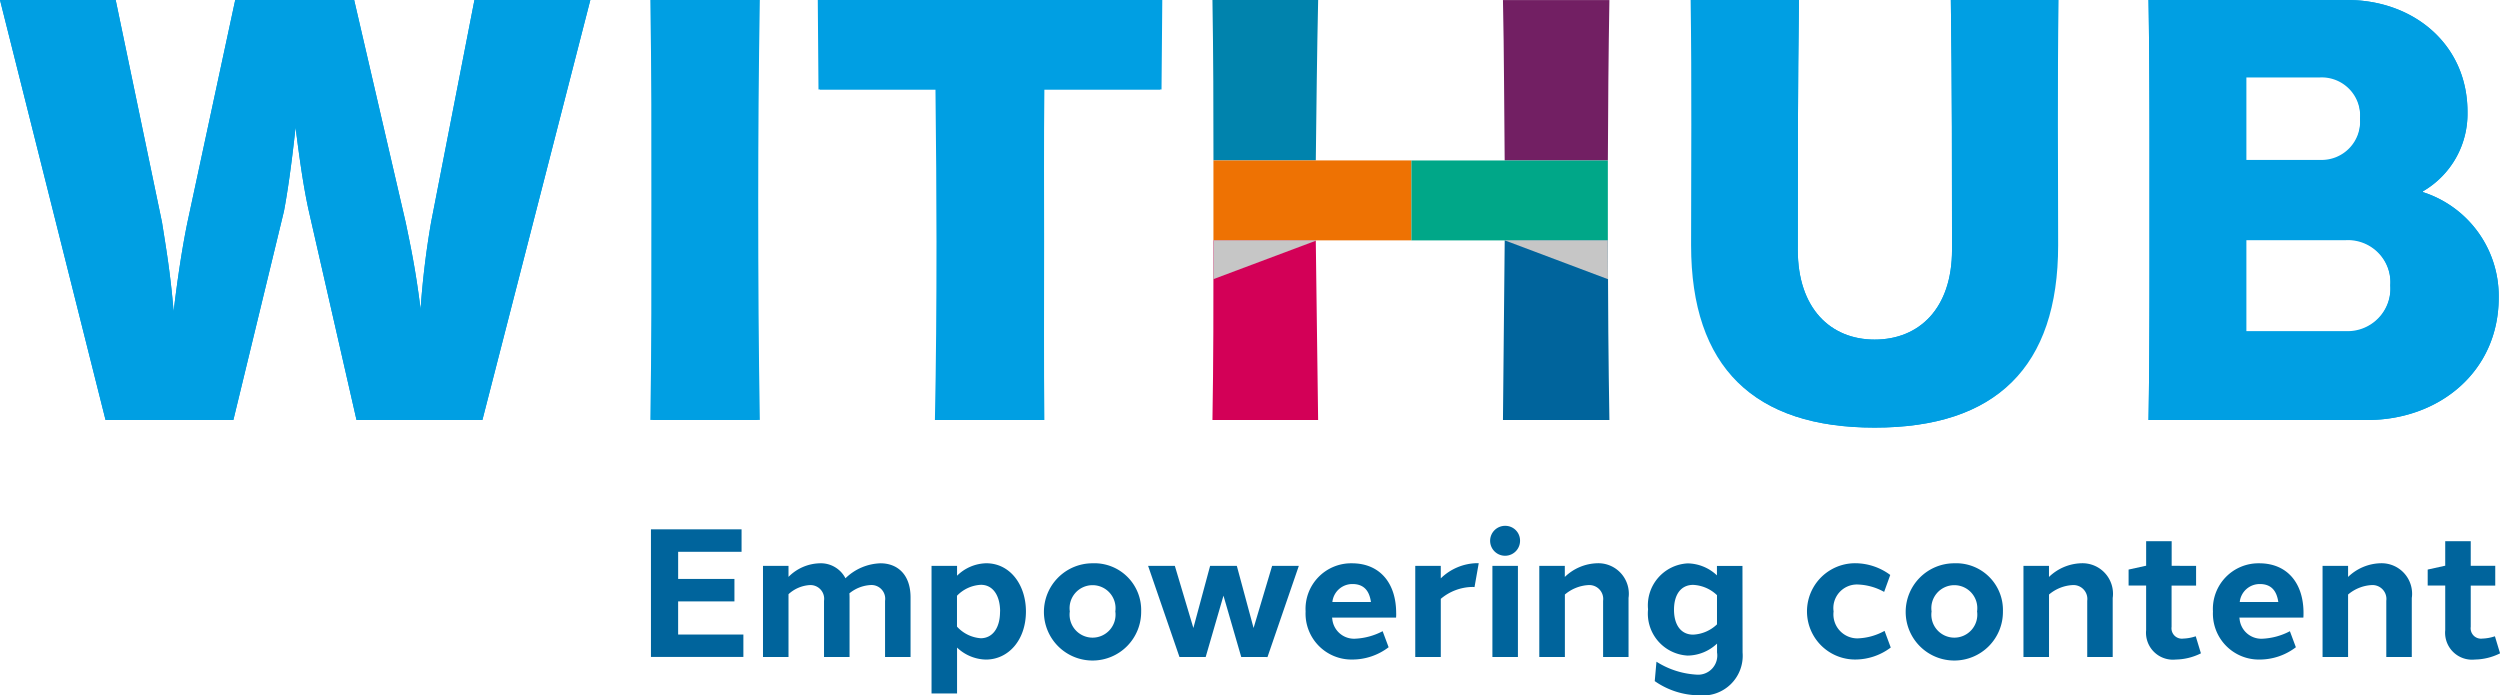 <?xml version="1.0" encoding="UTF-8"?>
<svg xmlns="http://www.w3.org/2000/svg" xmlns:xlink="http://www.w3.org/1999/xlink" id="Raggruppa_729" data-name="Raggruppa 729" width="145.864" height="40.567" viewBox="0 0 145.864 40.567">
  <defs>
    <clipPath id="clip-path">
      <rect id="Rettangolo_842" data-name="Rettangolo 842" width="145.864" height="40.567" fill="none"></rect>
    </clipPath>
    <clipPath id="clip-path-4">
      <rect id="Rettangolo_835" data-name="Rettangolo 835" width="33.069" height="14.282" fill="none"></rect>
    </clipPath>
    <clipPath id="clip-path-7">
      <rect id="Rettangolo_838" data-name="Rettangolo 838" width="33.014" height="14.282" fill="none"></rect>
    </clipPath>
  </defs>
  <g id="Raggruppa_728" data-name="Raggruppa 728" clip-path="url(#clip-path)">
    <g id="Raggruppa_709" data-name="Raggruppa 709" transform="translate(0 0)">
      <g id="Raggruppa_708" data-name="Raggruppa 708" clip-path="url(#clip-path)">
        <path id="Tracciato_671" data-name="Tracciato 671" d="M58.366,19.815h6.211c-.057-3.346-.083-6.8-.092-10.482H58.468Z" transform="translate(29.325 4.69)" fill="#00649c"></path>
        <path id="Tracciato_672" data-name="Tracciato 672" d="M94.953,19.365H89.138V14.013h5.814a2.478,2.478,0,0,1,2.593,2.664,2.5,2.5,0,0,1-2.593,2.688M89.138,4.519h4.3a2.243,2.243,0,0,1,2.339,2.449,2.25,2.25,0,0,1-2.339,2.45h-4.3Zm10.31,6.687v-.045a5.219,5.219,0,0,0,2.6-4.591C102.076,2.613,98.916,0,95.037,0h-11.6c.068,4.073.057,8.181.057,11.671,0,4.655.011,8.762-.057,12.834h5.84v0h6.92c4.19,0,7.673-2.813,7.673-7.147a6.367,6.367,0,0,0-4.417-6.146" transform="translate(41.919 0)" fill="#009fe3"></path>
        <path id="Tracciato_673" data-name="Tracciato 673" d="M80.836,0c.069,4.86.069,10.093.069,14.577,0,3.423-1.916,5.236-4.516,5.236-2.568,0-4.483-1.813-4.483-5.236,0-4.483,0-9.716.069-14.577H65.655c.069,4.893.026,9.754.026,14.306,0,7.119,3.657,10.643,10.708,10.643,7.084,0,10.708-3.525,10.708-10.643,0-4.552-.045-9.413.024-14.306Z" transform="translate(32.987 0)" fill="#009fe3"></path>
        <path id="Tracciato_674" data-name="Tracciato 674" d="M51.815,5.221,51.859,0h-20.1L31.8,5.221h6.826c.035,3.045.059,6.244.059,8.845,0,3.8-.024,7.12-.092,10.439h6.387c-.035-3.319-.015-6.639-.015-10.439,0-2.6-.02-5.8.015-8.845Z" transform="translate(15.955 0)" fill="#009fe3"></path>
        <path id="Tracciato_675" data-name="Tracciato 675" d="M25.256,24.5h6.387c-.068-4.073-.093-8.179-.093-12.834,0-3.492.026-7.6.093-11.671H25.256c.069,4.073.059,8.179.059,11.671,0,4.655.011,8.761-.059,12.834" transform="translate(12.689 0)" fill="#009fe3"></path>
        <path id="Tracciato_676" data-name="Tracciato 676" d="M27.682,0l-2.53,12.971a49.769,49.769,0,0,0-.613,5.065c-.29-2.327-.58-3.661-.87-5.065L20.664,0h-6.94L10.936,12.971c-.29,1.4-.58,3.284-.805,5.2-.194-2.293-.452-3.764-.678-5.2L6.75,0H0L6.157,24.5h7.46l2.952-12.183c.225-1.2.451-2.8.676-4.883.258,2.052.484,3.582.774,4.883L20.8,24.5h7.347L34.443,0Z" transform="translate(0 0)" fill="#009fe3"></path>
        <path id="Tracciato_677" data-name="Tracciato 677" d="M53.25,0H47.084c.053,3.172.059,6.453.059,9.359h5.971c.035-2.874.068-6.244.137-9.359" transform="translate(23.657 0)" fill="#0083ad"></path>
        <path id="Tracciato_678" data-name="Tracciato 678" d="M58.468,9.36h6.019c.009-2.906.036-6.187.089-9.359h-6.21c.068,3.115.068,6.485.1,9.359" transform="translate(29.325 0.001)" fill="#721f63"></path>
        <path id="Tracciato_679" data-name="Tracciato 679" d="M53.25,19.815c-.035-3.045-.1-7.2-.137-10.482H47.143c0,3.678,0,7.137-.059,10.482Z" transform="translate(23.657 4.69)" fill="#d30057"></path>
        <path id="Tracciato_680" data-name="Tracciato 680" d="M58.674,6.23H47.123v4.664H58.674Z" transform="translate(23.676 3.13)" fill="#ee7203"></path>
        <path id="Tracciato_681" data-name="Tracciato 681" d="M62.44,6.22v0Z" transform="translate(31.372 3.126)" fill="#00a788"></path>
      </g>
    </g>
    <path id="Tracciato_682" data-name="Tracciato 682" d="M62.439,9.337v0Z" transform="translate(31.371 4.69)" fill="#00a788"></path>
    <g id="Raggruppa_716" data-name="Raggruppa 716" transform="translate(0 0)">
      <g id="Raggruppa_715" data-name="Raggruppa 715" clip-path="url(#clip-path)">
        <path id="Tracciato_683" data-name="Tracciato 683" d="M66.273,6.23H54.811v4.664H66.272c0-.8,0-1.522,0-2.351,0-.772,0-1.487,0-2.312" transform="translate(27.539 3.131)" fill="#00a788"></path>
        <path id="Tracciato_684" data-name="Tracciato 684" d="M64.451,9.333H58.434v0h6.017q0,1.145.008,2.263c0-.742-.006-1.495-.008-2.263" transform="translate(29.359 4.69)" fill="#c6c6c6"></path>
        <g id="Raggruppa_714" data-name="Raggruppa 714" transform="translate(74.273 3.507)" style="mix-blend-mode: multiply;isolation: isolate">
          <g id="Raggruppa_713" data-name="Raggruppa 713">
            <g id="Raggruppa_712" data-name="Raggruppa 712" clip-path="url(#clip-path-4)">
              <g id="Raggruppa_711" data-name="Raggruppa 711" transform="translate(0 0)">
                <g id="Raggruppa_710" data-name="Raggruppa 710" clip-path="url(#clip-path-4)">
                  <path id="Tracciato_685" data-name="Tracciato 685" d="M64.451,9.333H58.434v0L64.459,11.6q0-1.118-.008-2.263v0Z" transform="translate(-44.914 1.183)" fill="#c6c6c6"></path>
                </g>
              </g>
            </g>
          </g>
        </g>
      </g>
    </g>
    <path id="Tracciato_686" data-name="Tracciato 686" d="M62.439,9.337v0Z" transform="translate(31.371 4.69)"></path>
    <path id="Tracciato_687" data-name="Tracciato 687" d="M47.128,9.333h0Zm5.963,0v.023l.054-.02v0Z" transform="translate(23.679 4.689)" fill="#c6c6c6"></path>
    <g id="Raggruppa_723" data-name="Raggruppa 723" transform="translate(0 0)">
      <g id="Raggruppa_722" data-name="Raggruppa 722" clip-path="url(#clip-path)">
        <g id="Raggruppa_721" data-name="Raggruppa 721" transform="translate(57.277 3.507)" style="mix-blend-mode: multiply;isolation: isolate">
          <g id="Raggruppa_720" data-name="Raggruppa 720">
            <g id="Raggruppa_719" data-name="Raggruppa 719" clip-path="url(#clip-path-7)">
              <g id="Raggruppa_718" data-name="Raggruppa 718" transform="translate(0 0)">
                <g id="Raggruppa_717" data-name="Raggruppa 717" clip-path="url(#clip-path-7)">
                  <path id="Tracciato_688" data-name="Tracciato 688" d="M53.094,9.333H47.131c0,.768,0,1.52-.008,2.263l5.971-2.24Z" transform="translate(-33.601 1.183)" fill="#c6c6c6"></path>
                </g>
              </g>
            </g>
          </g>
        </g>
      </g>
    </g>
    <path id="Tracciato_689" data-name="Tracciato 689" d="M47.128,9.334h0Z" transform="translate(23.679 4.69)"></path>
    <g id="Raggruppa_725" data-name="Raggruppa 725" transform="translate(0 0)">
      <g id="Raggruppa_724" data-name="Raggruppa 724" clip-path="url(#clip-path)">
        <path id="Tracciato_690" data-name="Tracciato 690" d="M94.953,19.32H89.138V13.97h5.814a2.477,2.477,0,0,1,2.593,2.662,2.5,2.5,0,0,1-2.593,2.688M89.138,4.431h4.3A2.243,2.243,0,0,1,95.777,6.88a2.25,2.25,0,0,1-2.339,2.45h-4.3Zm10.31,6.776v-.045a5.219,5.219,0,0,0,2.6-4.591C102.076,2.613,98.916,0,95.037,0h-11.6c.068,4.073.057,8.181.057,11.671,0,4.655.011,8.762-.057,12.834h5.84v0h6.92c4.19,0,7.673-2.813,7.673-7.147a6.367,6.367,0,0,0-4.417-6.146" transform="translate(41.919 0)" fill="#009fe3"></path>
        <path id="Tracciato_691" data-name="Tracciato 691" d="M80.806,0c.069,4.86.069,10.093.069,14.577,0,3.423-1.916,5.236-4.516,5.236-2.568,0-4.483-1.813-4.483-5.236,0-4.483,0-9.716.069-14.577H65.714c.069,4.893.024,9.754.024,14.306,0,7.119,3.57,10.643,10.621,10.643,7.084,0,10.619-3.525,10.619-10.643,0-4.552-.045-9.413.024-14.306Z" transform="translate(33.017 0)" fill="#009fe3"></path>
        <path id="Tracciato_692" data-name="Tracciato 692" d="M51.7,5.221,51.741,0H31.814l.045,5.221h6.826c.035,3.045.059,6.244.059,8.845,0,3.8-.024,7.12-.093,10.439h6.211c-.035-3.319-.015-6.639-.015-10.439,0-2.6-.02-5.8.015-8.845Z" transform="translate(15.984 0)" fill="#009fe3"></path>
        <path id="Tracciato_693" data-name="Tracciato 693" d="M25.344,24.5h6.122c-.069-4.073-.093-8.179-.093-12.834,0-3.492.024-7.6.093-11.671H25.344c.069,4.073.059,8.179.059,11.671,0,4.655.011,8.761-.059,12.834" transform="translate(12.734 0)" fill="#009fe3"></path>
        <path id="Tracciato_694" data-name="Tracciato 694" d="M27.682,0l-2.53,12.971a49.769,49.769,0,0,0-.613,5.065c-.29-2.327-.58-3.661-.87-5.065L20.664,0h-6.94L10.936,12.971c-.29,1.4-.58,3.284-.805,5.2-.194-2.293-.452-3.764-.678-5.2L6.75,0H0L6.157,24.5h7.46l2.952-12.183c.225-1.2.451-2.8.676-4.883.258,2.052.484,3.582.774,4.883L20.8,24.5h7.347L34.443,0Z" transform="translate(0 0)" fill="#009fe3"></path>
      </g>
    </g>
    <path id="Tracciato_695" data-name="Tracciato 695" d="M30.672,28H25.279V20.557h5.287v1.31h-3.7V23.45H30.15v1.31H26.865v1.934h3.807Z" transform="translate(12.701 10.329)" fill="#00649c"></path>
    <g id="Raggruppa_727" data-name="Raggruppa 727" transform="translate(0 0)">
      <g id="Raggruppa_726" data-name="Raggruppa 726" clip-path="url(#clip-path)">
        <path id="Tracciato_696" data-name="Tracciato 696" d="M38.24,23.874v3.468H36.752v-3.28a.8.8,0,0,0-.847-.918,2.137,2.137,0,0,0-1.233.484c.006.08.009.161.009.246v3.468H33.191v-3.28a.8.8,0,0,0-.829-.916,2.011,2.011,0,0,0-1.243.532v3.664H29.63V22.023h1.489v.645a2.649,2.649,0,0,1,1.816-.793,1.615,1.615,0,0,1,1.507.874,3.062,3.062,0,0,1,2.045-.874c.953,0,1.756.618,1.753,2" transform="translate(14.887 10.991)" fill="#00649c"></path>
        <path id="Tracciato_697" data-name="Tracciato 697" d="M41.683,24.682c0,1.678-1.026,2.811-2.341,2.81a2.52,2.52,0,0,1-1.678-.7v2.676H36.175V22.023h1.489V22.6a2.5,2.5,0,0,1,1.695-.727c1.387-.006,2.321,1.244,2.324,2.808m-1.507,0c0-.909-.409-1.551-1.116-1.551a2.074,2.074,0,0,0-1.4.639v1.8a2.076,2.076,0,0,0,1.394.679c.652-.006,1.121-.559,1.118-1.564" transform="translate(18.176 10.991)" fill="#00649c"></path>
        <path id="Tracciato_698" data-name="Tracciato 698" d="M46.213,24.682a2.837,2.837,0,1,1-2.837-2.808,2.729,2.729,0,0,1,2.837,2.808m-4.163,0a1.341,1.341,0,1,0,2.655,0,1.341,1.341,0,1,0-2.655,0" transform="translate(20.369 10.991)" fill="#00649c"></path>
        <path id="Tracciato_699" data-name="Tracciato 699" d="M50.02,27.292l-1.037-3.579-1.038,3.579H46.416l-1.831-5.319h1.56L47.227,25.6l.977-3.625h1.558L50.74,25.6l1.082-3.625H53.38l-1.828,5.319Z" transform="translate(22.401 11.041)" fill="#00649c"></path>
        <path id="Tracciato_700" data-name="Tracciato 700" d="M55.986,24.794c0,.083,0,.165-.008.248H52.243l.014.084a1.275,1.275,0,0,0,1.312,1.149,3.8,3.8,0,0,0,1.626-.439l.349.936a3.493,3.493,0,0,1-2.114.718A2.682,2.682,0,0,1,50.7,24.683a2.66,2.66,0,0,1,2.7-2.808c1.641,0,2.59,1.166,2.584,2.919m-3.722-.66h2.251c-.092-.64-.4-1.049-1.079-1.049a1.172,1.172,0,0,0-1.172,1.049" transform="translate(25.476 10.991)" fill="#00649c"></path>
        <path id="Tracciato_701" data-name="Tracciato 701" d="M58.663,21.873l-.245,1.391a1.233,1.233,0,0,0-.168-.006,2.927,2.927,0,0,0-1.8.693v3.394H54.96V22.026h1.489v.73a3.113,3.113,0,0,1,2.072-.886c.05,0,.1,0,.143,0" transform="translate(27.614 10.989)" fill="#00649c"></path>
        <path id="Tracciato_702" data-name="Tracciato 702" d="M59.613,21.266a.873.873,0,1,1-.871-.846.859.859,0,0,1,.871.846M58,22.755h1.489v5.319H58Z" transform="translate(29.075 10.26)" fill="#00649c"></path>
        <path id="Tracciato_703" data-name="Tracciato 703" d="M64.984,23.874v3.468H63.5v-3.28a.812.812,0,0,0-.861-.916,2.323,2.323,0,0,0-1.369.551v3.645H59.777V22.023h1.489v.649a2.825,2.825,0,0,1,1.9-.8,1.781,1.781,0,0,1,1.822,2" transform="translate(30.034 10.991)" fill="#00649c"></path>
        <path id="Tracciato_704" data-name="Tracciato 704" d="M69.515,27.076a2.318,2.318,0,0,1-2.533,2.5,4.578,4.578,0,0,1-2.592-.829l.1-1.133a4.87,4.87,0,0,0,2.314.753,1.119,1.119,0,0,0,1.221-1.292v-.518a2.533,2.533,0,0,1-1.711.7A2.452,2.452,0,0,1,64,24.561a2.45,2.45,0,0,1,2.308-2.683,2.535,2.535,0,0,1,1.711.7v-.553h1.489ZM68.022,25.44V23.732a2.159,2.159,0,0,0-1.39-.6c-.712,0-1.118.563-1.118,1.45s.406,1.453,1.118,1.453a2.155,2.155,0,0,0,1.39-.6" transform="translate(32.157 10.993)" fill="#00649c"></path>
        <path id="Tracciato_705" data-name="Tracciato 705" d="M75.016,22.558l-.356.986a3.387,3.387,0,0,0-1.588-.433,1.377,1.377,0,0,0-1.361,1.573,1.4,1.4,0,0,0,1.384,1.572,3.458,3.458,0,0,0,1.59-.439l.361.972a3.444,3.444,0,0,1-2.075.7,2.809,2.809,0,0,1-.006-5.618,3.451,3.451,0,0,1,2.052.684" transform="translate(35.271 10.991)" fill="#00649c"></path>
        <path id="Tracciato_706" data-name="Tracciato 706" d="M79.679,24.682a2.837,2.837,0,1,1-2.837-2.808,2.728,2.728,0,0,1,2.837,2.808m-4.163,0a1.341,1.341,0,1,0,2.655,0,1.341,1.341,0,1,0-2.655,0" transform="translate(37.183 10.991)" fill="#00649c"></path>
        <path id="Tracciato_707" data-name="Tracciato 707" d="M83.786,23.874v3.468H82.3v-3.28a.812.812,0,0,0-.861-.916,2.323,2.323,0,0,0-1.369.551v3.645H78.579V22.023h1.489v.649a2.825,2.825,0,0,1,1.9-.8,1.781,1.781,0,0,1,1.822,2" transform="translate(39.481 10.991)" fill="#00649c"></path>
        <path id="Tracciato_708" data-name="Tracciato 708" d="M86.882,27.559a3.392,3.392,0,0,1-1.466.362,1.572,1.572,0,0,1-1.731-1.716v-2.6H82.662v-.933l.992-.219h.032V21.016h1.489v1.438H86.6v1.152h-1.43v2.405a.606.606,0,0,0,.684.687,2.543,2.543,0,0,0,.726-.134Z" transform="translate(41.532 10.56)" fill="#00649c"></path>
        <path id="Tracciato_709" data-name="Tracciato 709" d="M91.22,24.794c0,.083,0,.165-.008.248H87.477l.014.084A1.275,1.275,0,0,0,88.8,26.276a3.8,3.8,0,0,0,1.626-.439l.349.936a3.493,3.493,0,0,1-2.114.718,2.682,2.682,0,0,1-2.724-2.808,2.66,2.66,0,0,1,2.7-2.808c1.641,0,2.592,1.166,2.584,2.919m-3.722-.66h2.251c-.092-.64-.4-1.049-1.079-1.049A1.172,1.172,0,0,0,87.5,24.135" transform="translate(43.179 10.991)" fill="#00649c"></path>
        <path id="Tracciato_710" data-name="Tracciato 710" d="M95.4,23.874v3.468H93.913v-3.28a.812.812,0,0,0-.861-.916,2.323,2.323,0,0,0-1.369.551v3.645H90.194V22.023h1.489v.649a2.825,2.825,0,0,1,1.9-.8,1.781,1.781,0,0,1,1.822,2" transform="translate(45.317 10.991)" fill="#00649c"></path>
        <path id="Tracciato_711" data-name="Tracciato 711" d="M98.5,27.559a3.392,3.392,0,0,1-1.466.362A1.572,1.572,0,0,1,95.3,26.205v-2.6H94.277v-.933l.99-.219H95.3V21.016h1.489v1.438h1.43v1.152h-1.43v2.405a.606.606,0,0,0,.684.687,2.543,2.543,0,0,0,.726-.134Z" transform="translate(47.368 10.56)" fill="#00649c"></path>
      </g>
    </g>
  </g>
</svg>
